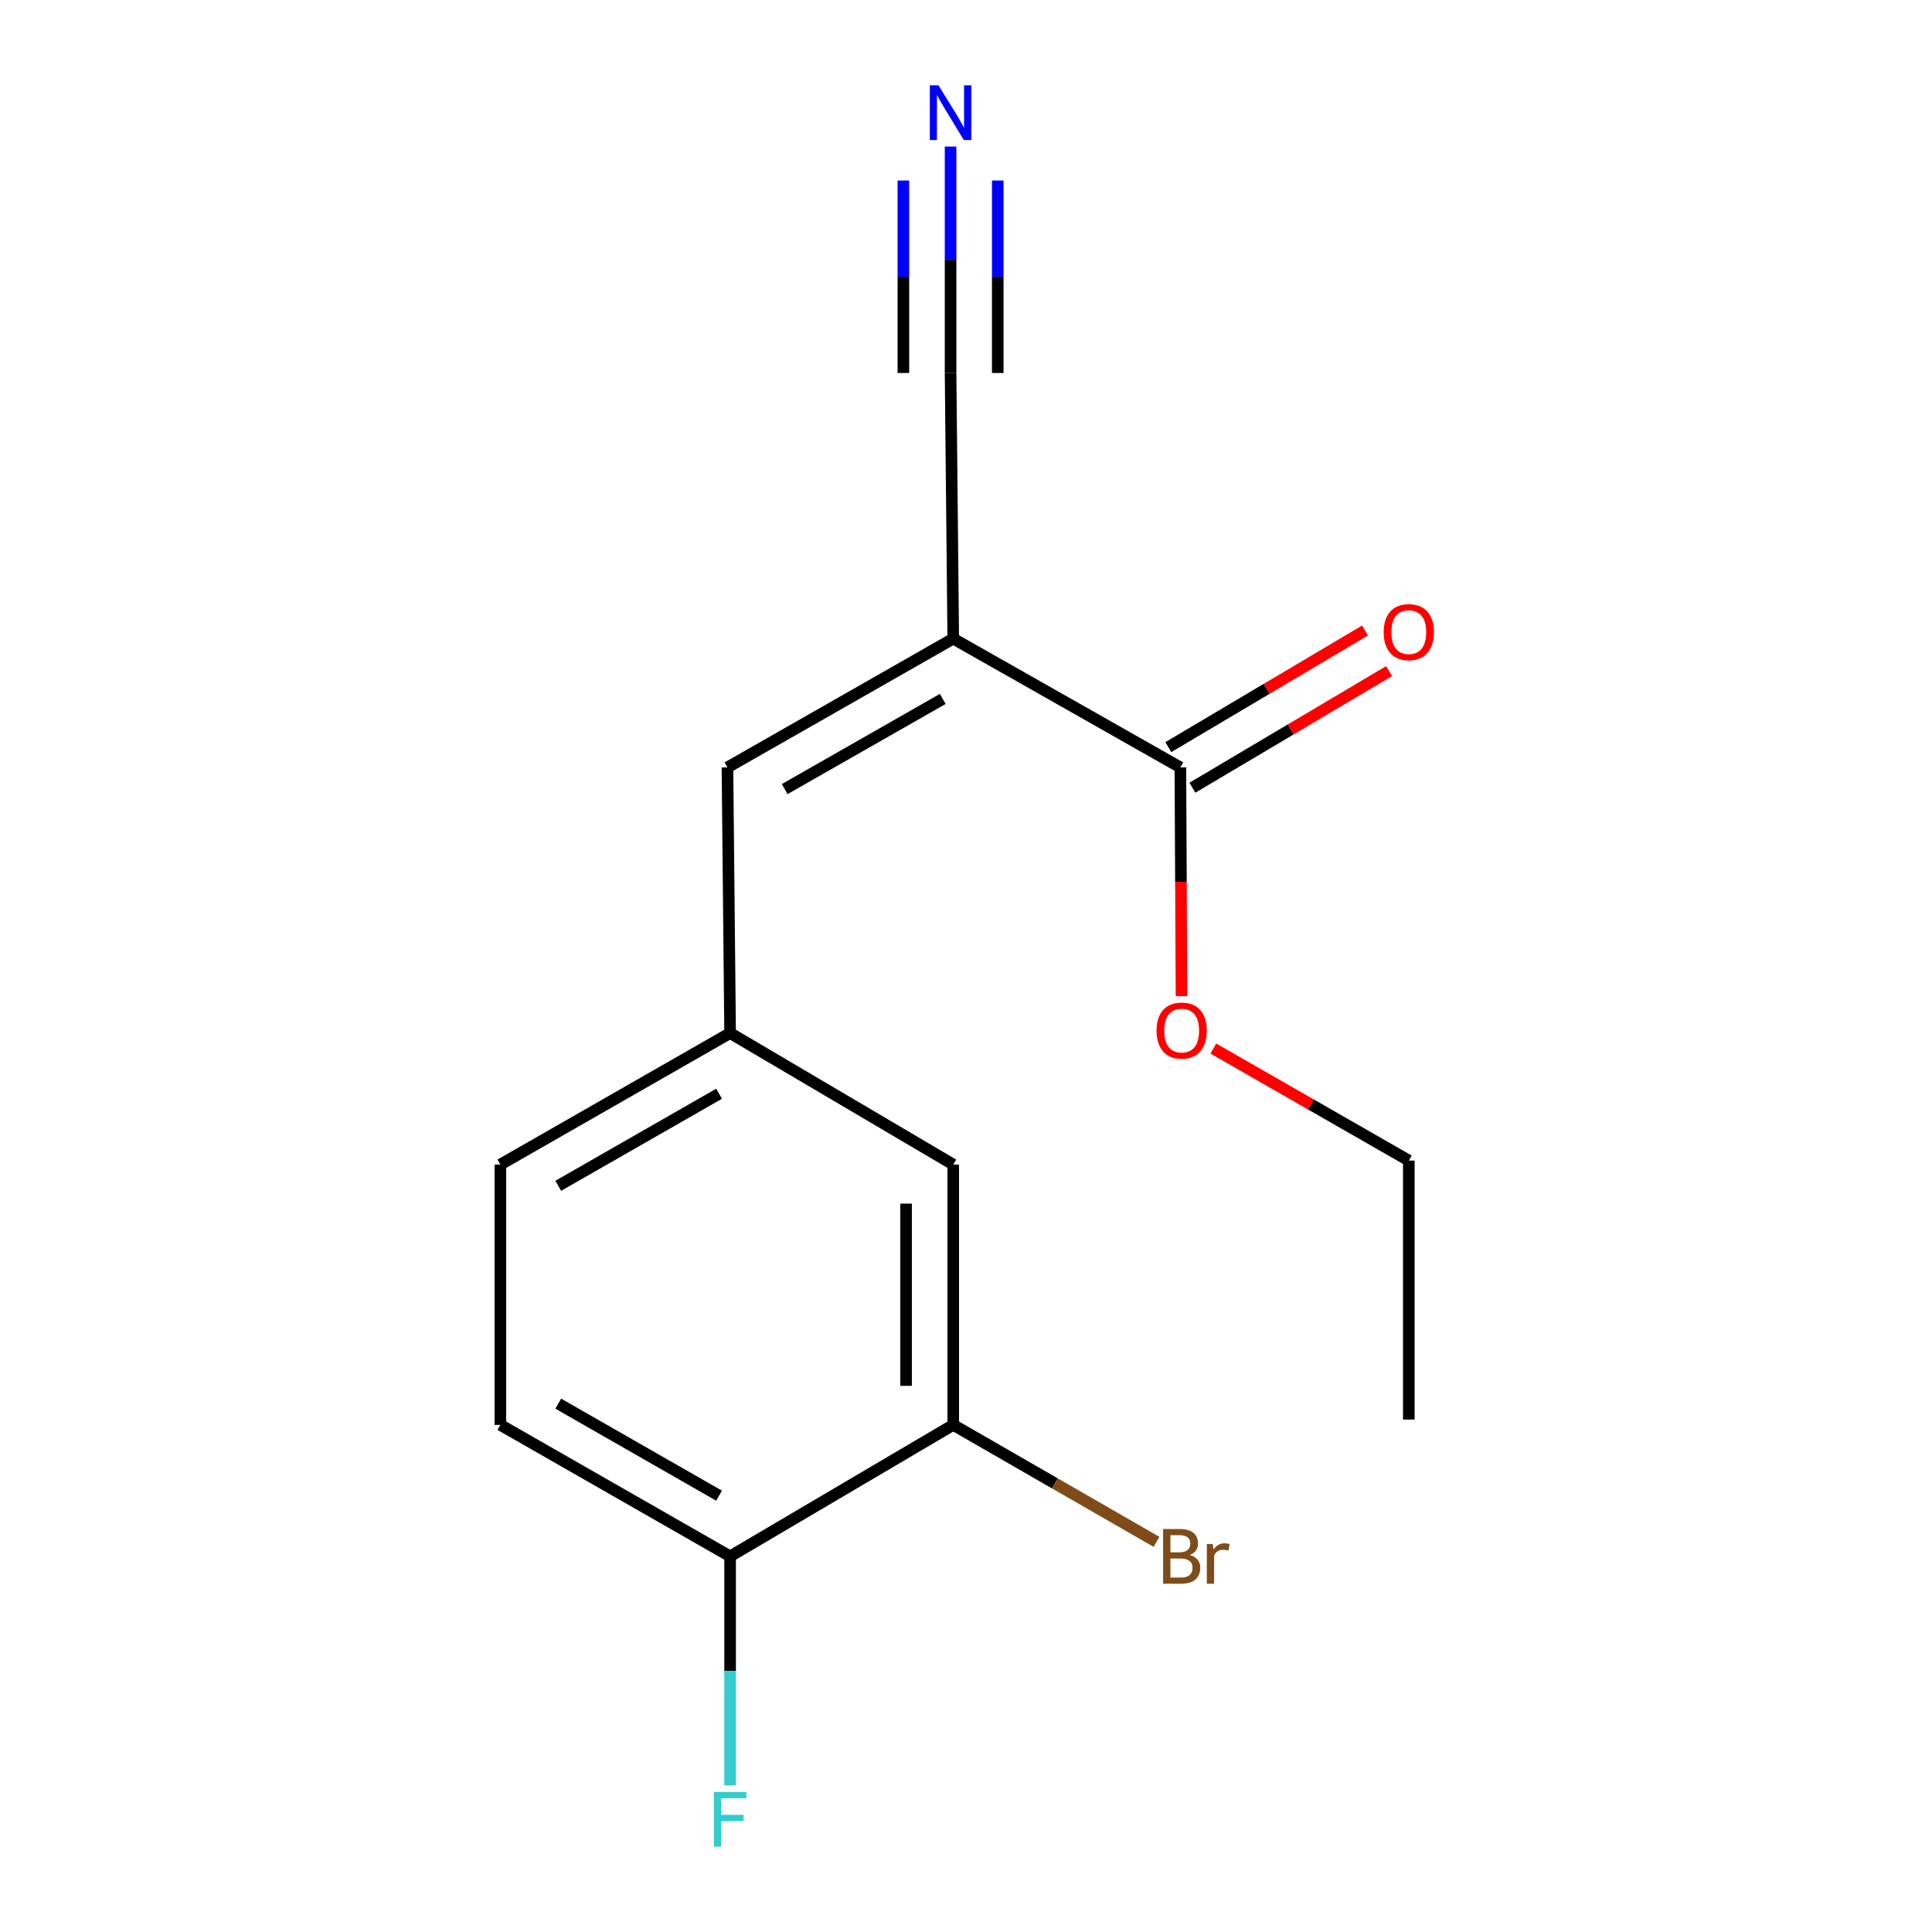 <?xml version='1.0' encoding='iso-8859-1'?>
<svg version='1.1' baseProfile='full'
              xmlns='http://www.w3.org/2000/svg'
                      xmlns:rdkit='http://www.rdkit.org/xml'
                      xmlns:xlink='http://www.w3.org/1999/xlink'
                  xml:space='preserve'
width='1000px' height='1000px' viewBox='0 0 1000 1000'>
<!-- END OF HEADER -->
<rect style='opacity:1.0;fill:#FFFFFF;stroke:none' width='1000' height='1000' x='0' y='0'> </rect>
<path class='bond-0' d='M 493.399,330.555 L 376.532,397.218' style='fill:none;fill-rule:evenodd;stroke:#000000;stroke-width:6px;stroke-linecap:butt;stroke-linejoin:miter;stroke-opacity:1' />
<path class='bond-0' d='M 487.97,361.769 L 406.164,408.433' style='fill:none;fill-rule:evenodd;stroke:#000000;stroke-width:6px;stroke-linecap:butt;stroke-linejoin:miter;stroke-opacity:1' />
<path class='bond-1' d='M 493.399,330.555 L 610.958,397.218' style='fill:none;fill-rule:evenodd;stroke:#000000;stroke-width:6px;stroke-linecap:butt;stroke-linejoin:miter;stroke-opacity:1' />
<path class='bond-2' d='M 493.399,330.555 L 492.015,193.064' style='fill:none;fill-rule:evenodd;stroke:#000000;stroke-width:6px;stroke-linecap:butt;stroke-linejoin:miter;stroke-opacity:1' />
<path class='bond-5' d='M 376.532,397.218 L 377.903,534.709' style='fill:none;fill-rule:evenodd;stroke:#000000;stroke-width:6px;stroke-linecap:butt;stroke-linejoin:miter;stroke-opacity:1' />
<path class='bond-8' d='M 617.186,407.722 L 668.087,377.54' style='fill:none;fill-rule:evenodd;stroke:#000000;stroke-width:6px;stroke-linecap:butt;stroke-linejoin:miter;stroke-opacity:1' />
<path class='bond-8' d='M 668.087,377.54 L 718.987,347.358' style='fill:none;fill-rule:evenodd;stroke:#FF0000;stroke-width:6px;stroke-linecap:butt;stroke-linejoin:miter;stroke-opacity:1' />
<path class='bond-8' d='M 604.729,386.713 L 655.63,356.532' style='fill:none;fill-rule:evenodd;stroke:#000000;stroke-width:6px;stroke-linecap:butt;stroke-linejoin:miter;stroke-opacity:1' />
<path class='bond-8' d='M 655.63,356.532 L 706.53,326.35' style='fill:none;fill-rule:evenodd;stroke:#FF0000;stroke-width:6px;stroke-linecap:butt;stroke-linejoin:miter;stroke-opacity:1' />
<path class='bond-12' d='M 610.958,397.218 L 611.253,456.416' style='fill:none;fill-rule:evenodd;stroke:#000000;stroke-width:6px;stroke-linecap:butt;stroke-linejoin:miter;stroke-opacity:1' />
<path class='bond-12' d='M 611.253,456.416 L 611.548,515.615' style='fill:none;fill-rule:evenodd;stroke:#FF0000;stroke-width:6px;stroke-linecap:butt;stroke-linejoin:miter;stroke-opacity:1' />
<path class='bond-3' d='M 492.015,193.064 L 492.015,134.46' style='fill:none;fill-rule:evenodd;stroke:#000000;stroke-width:6px;stroke-linecap:butt;stroke-linejoin:miter;stroke-opacity:1' />
<path class='bond-3' d='M 492.015,134.46 L 492.015,75.855' style='fill:none;fill-rule:evenodd;stroke:#0000FF;stroke-width:6px;stroke-linecap:butt;stroke-linejoin:miter;stroke-opacity:1' />
<path class='bond-3' d='M 516.439,193.064 L 516.439,143.25' style='fill:none;fill-rule:evenodd;stroke:#000000;stroke-width:6px;stroke-linecap:butt;stroke-linejoin:miter;stroke-opacity:1' />
<path class='bond-3' d='M 516.439,143.25 L 516.439,93.437' style='fill:none;fill-rule:evenodd;stroke:#0000FF;stroke-width:6px;stroke-linecap:butt;stroke-linejoin:miter;stroke-opacity:1' />
<path class='bond-3' d='M 467.591,193.064 L 467.591,143.25' style='fill:none;fill-rule:evenodd;stroke:#000000;stroke-width:6px;stroke-linecap:butt;stroke-linejoin:miter;stroke-opacity:1' />
<path class='bond-3' d='M 467.591,143.25 L 467.591,93.437' style='fill:none;fill-rule:evenodd;stroke:#0000FF;stroke-width:6px;stroke-linecap:butt;stroke-linejoin:miter;stroke-opacity:1' />
<path class='bond-4' d='M 493.399,737.519 L 493.399,602.782' style='fill:none;fill-rule:evenodd;stroke:#000000;stroke-width:6px;stroke-linecap:butt;stroke-linejoin:miter;stroke-opacity:1' />
<path class='bond-4' d='M 468.975,717.309 L 468.975,622.993' style='fill:none;fill-rule:evenodd;stroke:#000000;stroke-width:6px;stroke-linecap:butt;stroke-linejoin:miter;stroke-opacity:1' />
<path class='bond-10' d='M 493.399,737.519 L 546.002,767.793' style='fill:none;fill-rule:evenodd;stroke:#000000;stroke-width:6px;stroke-linecap:butt;stroke-linejoin:miter;stroke-opacity:1' />
<path class='bond-10' d='M 546.002,767.793 L 598.606,798.067' style='fill:none;fill-rule:evenodd;stroke:#7F4C19;stroke-width:6px;stroke-linecap:butt;stroke-linejoin:miter;stroke-opacity:1' />
<path class='bond-16' d='M 493.399,737.519 L 377.903,805.566' style='fill:none;fill-rule:evenodd;stroke:#000000;stroke-width:6px;stroke-linecap:butt;stroke-linejoin:miter;stroke-opacity:1' />
<path class='bond-7' d='M 377.903,534.709 L 493.399,602.782' style='fill:none;fill-rule:evenodd;stroke:#000000;stroke-width:6px;stroke-linecap:butt;stroke-linejoin:miter;stroke-opacity:1' />
<path class='bond-11' d='M 377.903,534.709 L 258.987,602.782' style='fill:none;fill-rule:evenodd;stroke:#000000;stroke-width:6px;stroke-linecap:butt;stroke-linejoin:miter;stroke-opacity:1' />
<path class='bond-11' d='M 372.199,566.116 L 288.958,613.768' style='fill:none;fill-rule:evenodd;stroke:#000000;stroke-width:6px;stroke-linecap:butt;stroke-linejoin:miter;stroke-opacity:1' />
<path class='bond-6' d='M 377.903,805.566 L 258.987,737.519' style='fill:none;fill-rule:evenodd;stroke:#000000;stroke-width:6px;stroke-linecap:butt;stroke-linejoin:miter;stroke-opacity:1' />
<path class='bond-6' d='M 372.196,774.161 L 288.955,726.528' style='fill:none;fill-rule:evenodd;stroke:#000000;stroke-width:6px;stroke-linecap:butt;stroke-linejoin:miter;stroke-opacity:1' />
<path class='bond-13' d='M 377.903,805.566 L 377.903,864.838' style='fill:none;fill-rule:evenodd;stroke:#000000;stroke-width:6px;stroke-linecap:butt;stroke-linejoin:miter;stroke-opacity:1' />
<path class='bond-13' d='M 377.903,864.838 L 377.903,924.11' style='fill:none;fill-rule:evenodd;stroke:#33CCCC;stroke-width:6px;stroke-linecap:butt;stroke-linejoin:miter;stroke-opacity:1' />
<path class='bond-9' d='M 258.987,737.519 L 258.987,602.782' style='fill:none;fill-rule:evenodd;stroke:#000000;stroke-width:6px;stroke-linecap:butt;stroke-linejoin:miter;stroke-opacity:1' />
<path class='bond-14' d='M 628.024,542.729 L 678.609,571.718' style='fill:none;fill-rule:evenodd;stroke:#FF0000;stroke-width:6px;stroke-linecap:butt;stroke-linejoin:miter;stroke-opacity:1' />
<path class='bond-14' d='M 678.609,571.718 L 729.195,600.706' style='fill:none;fill-rule:evenodd;stroke:#000000;stroke-width:6px;stroke-linecap:butt;stroke-linejoin:miter;stroke-opacity:1' />
<path class='bond-15' d='M 729.195,600.706 L 729.195,734.751' style='fill:none;fill-rule:evenodd;stroke:#000000;stroke-width:6px;stroke-linecap:butt;stroke-linejoin:miter;stroke-opacity:1' />
<path  class='atom-4' d='M 485.755 44.167
L 495.035 59.167
Q 495.955 60.647, 497.435 63.327
Q 498.915 66.007, 498.995 66.167
L 498.995 44.167
L 502.755 44.167
L 502.755 72.487
L 498.875 72.487
L 488.915 56.087
Q 487.755 54.167, 486.515 51.967
Q 485.315 49.767, 484.955 49.087
L 484.955 72.487
L 481.275 72.487
L 481.275 44.167
L 485.755 44.167
' fill='#0000FF'/>
<path  class='atom-9' d='M 716.195 327.188
Q 716.195 320.388, 719.555 316.588
Q 722.915 312.788, 729.195 312.788
Q 735.475 312.788, 738.835 316.588
Q 742.195 320.388, 742.195 327.188
Q 742.195 334.068, 738.795 337.988
Q 735.395 341.868, 729.195 341.868
Q 722.955 341.868, 719.555 337.988
Q 716.195 334.108, 716.195 327.188
M 729.195 338.668
Q 733.515 338.668, 735.835 335.788
Q 738.195 332.868, 738.195 327.188
Q 738.195 321.628, 735.835 318.828
Q 733.515 315.988, 729.195 315.988
Q 724.875 315.988, 722.515 318.788
Q 720.195 321.588, 720.195 327.188
Q 720.195 332.908, 722.515 335.788
Q 724.875 338.668, 729.195 338.668
' fill='#FF0000'/>
<path  class='atom-11' d='M 615.776 804.846
Q 618.496 805.606, 619.856 807.286
Q 621.256 808.926, 621.256 811.366
Q 621.256 815.286, 618.736 817.526
Q 616.256 819.726, 611.536 819.726
L 602.016 819.726
L 602.016 791.406
L 610.376 791.406
Q 615.216 791.406, 617.656 793.366
Q 620.096 795.326, 620.096 798.926
Q 620.096 803.206, 615.776 804.846
M 605.816 794.606
L 605.816 803.486
L 610.376 803.486
Q 613.176 803.486, 614.616 802.366
Q 616.096 801.206, 616.096 798.926
Q 616.096 794.606, 610.376 794.606
L 605.816 794.606
M 611.536 816.526
Q 614.296 816.526, 615.776 815.206
Q 617.256 813.886, 617.256 811.366
Q 617.256 809.046, 615.616 807.886
Q 614.016 806.686, 610.936 806.686
L 605.816 806.686
L 605.816 816.526
L 611.536 816.526
' fill='#7F4C19'/>
<path  class='atom-11' d='M 627.696 799.166
L 628.136 802.006
Q 630.296 798.806, 633.816 798.806
Q 634.936 798.806, 636.456 799.206
L 635.856 802.566
Q 634.136 802.166, 633.176 802.166
Q 631.496 802.166, 630.376 802.846
Q 629.296 803.486, 628.416 805.046
L 628.416 819.726
L 624.656 819.726
L 624.656 799.166
L 627.696 799.166
' fill='#7F4C19'/>
<path  class='atom-13' d='M 598.636 533.418
Q 598.636 526.618, 601.996 522.818
Q 605.356 519.018, 611.636 519.018
Q 617.916 519.018, 621.276 522.818
Q 624.636 526.618, 624.636 533.418
Q 624.636 540.298, 621.236 544.218
Q 617.836 548.098, 611.636 548.098
Q 605.396 548.098, 601.996 544.218
Q 598.636 540.338, 598.636 533.418
M 611.636 544.898
Q 615.956 544.898, 618.276 542.018
Q 620.636 539.098, 620.636 533.418
Q 620.636 527.858, 618.276 525.058
Q 615.956 522.218, 611.636 522.218
Q 607.316 522.218, 604.956 525.018
Q 602.636 527.818, 602.636 533.418
Q 602.636 539.138, 604.956 542.018
Q 607.316 544.898, 611.636 544.898
' fill='#FF0000'/>
<path  class='atom-14' d='M 369.483 927.513
L 386.323 927.513
L 386.323 930.753
L 373.283 930.753
L 373.283 939.353
L 384.883 939.353
L 384.883 942.633
L 373.283 942.633
L 373.283 955.833
L 369.483 955.833
L 369.483 927.513
' fill='#33CCCC'/>
</svg>
